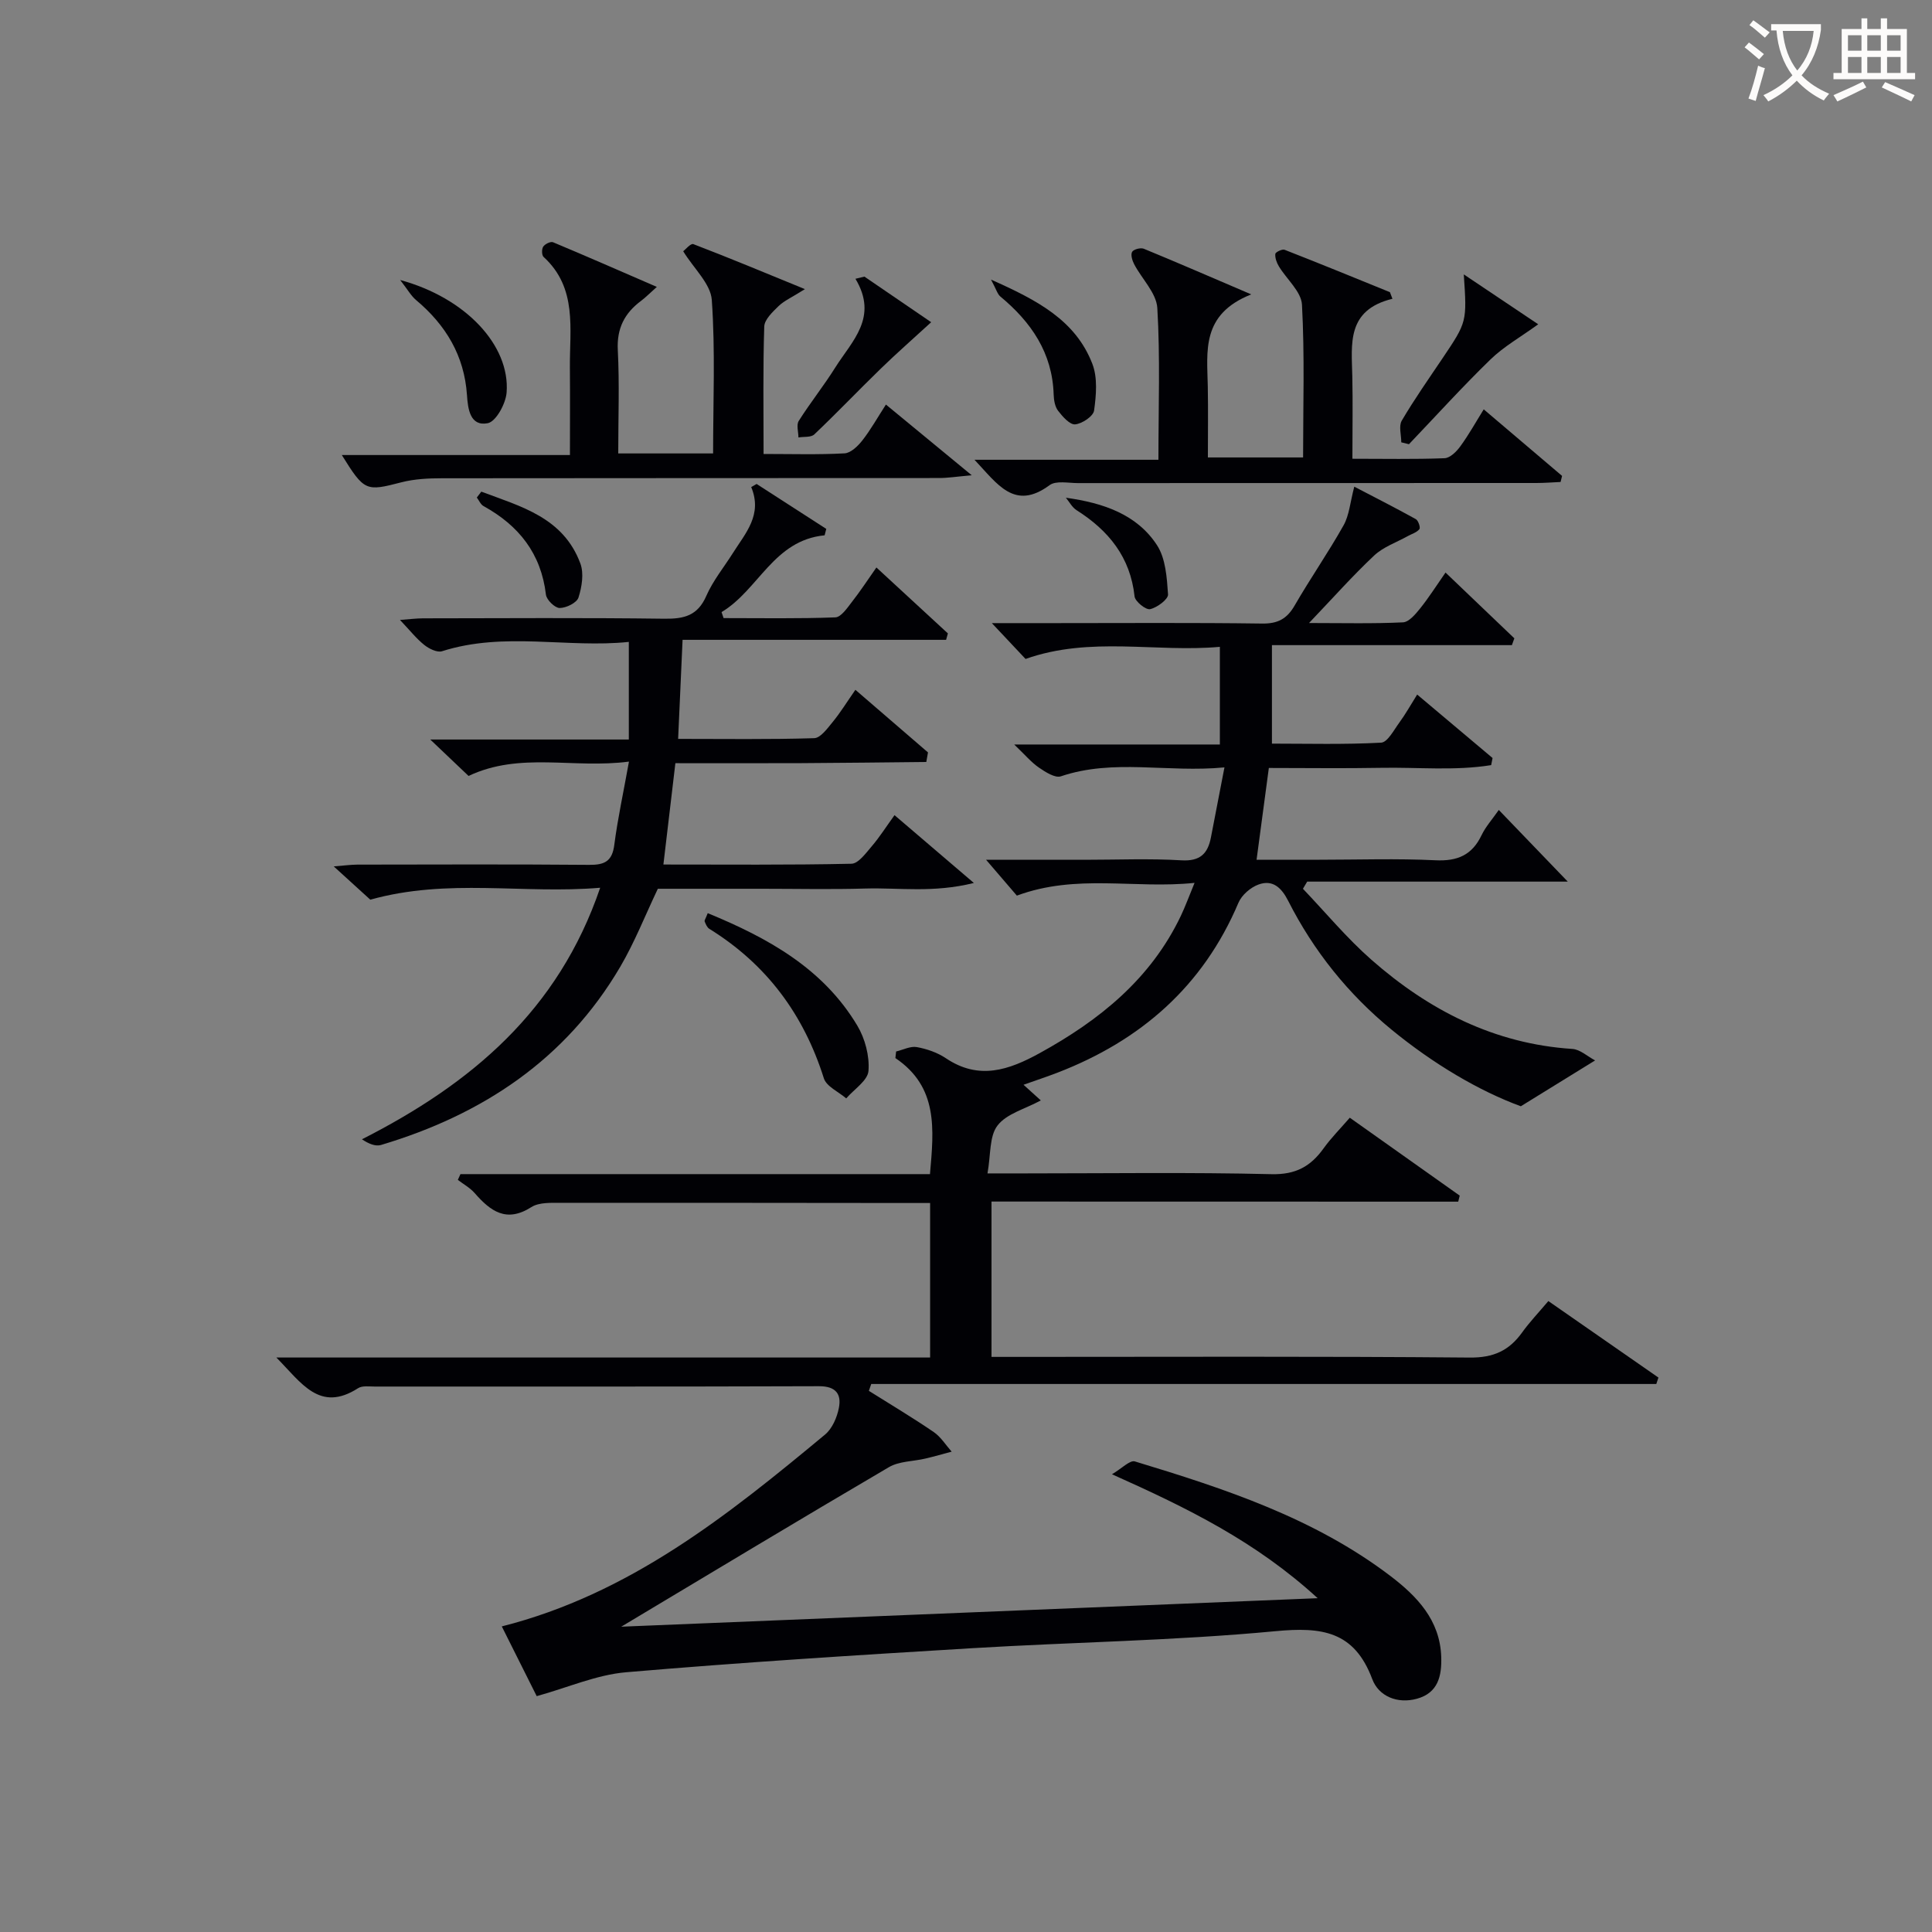 <svg enable-background="new 0 0 400 400" viewBox="0 0 400 400" xmlns="http://www.w3.org/2000/svg"><rect x="0" y="0" width="400" height="400" fill="#808080" stroke="none"/><g fill="#010105"><path d="m205.28 248.77v32.16h5.52c31.17 0 62.33-.14 93.49.14 4.92.05 8.15-1.44 10.85-5.2 1.54-2.15 3.38-4.07 5.43-6.5 7.74 5.38 15.26 10.61 22.79 15.84-.15.44-.29.89-.44 1.33-54.18 0-108.36 0-162.54 0-.16.47-.33.95-.49 1.42 4.49 2.82 9.05 5.54 13.43 8.53 1.47 1.01 2.49 2.68 3.71 4.06-1.81.48-3.61 1-5.43 1.43-2.53.6-5.43.53-7.56 1.78-18.47 10.83-36.8 21.89-55.42 33.03 47.54-1.94 95.16-3.89 144.19-5.9-12.78-11.7-26.8-18.6-42.59-25.66 2.03-1.19 3.71-2.97 4.74-2.66 18.64 5.65 37.15 11.73 52.91 23.72 5.46 4.16 10.27 9.1 10.52 16.74.13 3.97-.65 7.46-5.01 8.67-4.08 1.13-7.95-.52-9.27-4.06-3.73-9.96-10.46-10.83-20.05-9.92-20.85 1.97-41.85 2.26-62.77 3.52-23.89 1.44-47.79 2.94-71.64 4.98-6.13.52-12.08 3.17-18.53 4.95-2.25-4.5-4.76-9.52-7.23-14.44 26.47-6.7 46.83-23.03 66.93-39.72 1.49-1.24 2.48-3.55 2.86-5.52.56-2.84-.6-4.5-4.11-4.49-30.66.11-61.33.06-91.99.07-1.16 0-2.57-.22-3.44.34-7.96 5.1-11.7-1.07-16.92-6.35h135.35c0-10.75 0-21 0-31.99-1.73 0-3.49 0-5.25 0-23.67-.02-47.33-.06-71-.03-2.13 0-4.68-.16-6.31.88-5.18 3.3-8.46.84-11.73-2.9-.96-1.1-2.32-1.84-3.49-2.74.18-.4.36-.79.54-1.19h97.21c.82-9.35 1.72-18.03-7.16-24.03.05-.45.1-.91.15-1.36 1.44-.34 2.96-1.15 4.29-.91 2.09.38 4.27 1.13 6.02 2.31 6.84 4.59 13.02 2.46 19.45-1.08 12.37-6.81 22.96-15.34 29.19-28.4.91-1.91 1.64-3.92 2.84-6.83-12.48 1.29-24.4-1.94-36.79 2.64-1.69-1.98-3.82-4.45-6.37-7.42h20.45c6.67 0 13.35-.29 19.99.11 3.88.23 5.46-1.38 6.11-4.74.88-4.52 1.75-9.04 2.8-14.5-11.85 1.14-22.93-1.85-33.87 1.85-1.19.4-3.19-.88-4.53-1.8-1.59-1.09-2.87-2.63-5.13-4.79h42.58c0-6.75 0-13.01 0-20.22-13.23 1.2-26.79-2.25-40.23 2.51-1.97-2.09-4.3-4.57-6.98-7.42h12.93c14.33 0 28.67-.11 43 .09 3.27.05 5.17-.97 6.77-3.75 3.24-5.61 6.96-10.95 10.13-16.6 1.17-2.09 1.35-4.74 2.21-7.99 3.87 2.02 8.35 4.29 12.74 6.72.51.28 1 1.74.74 2.07-.53.69-1.57.98-2.4 1.44-2.34 1.31-5.05 2.23-6.95 4.01-4.46 4.19-8.53 8.78-13.5 13.99 7.02 0 13.24.16 19.45-.14 1.25-.06 2.61-1.71 3.57-2.9 1.76-2.19 3.27-4.58 5.24-7.41 4.92 4.71 9.59 9.16 14.25 13.62-.17.47-.34.94-.51 1.41-16.46 0-32.92 0-49.68 0v20.39c7.45 0 15.04.21 22.6-.2 1.34-.07 2.65-2.62 3.78-4.16 1.27-1.73 2.32-3.62 3.69-5.8 5.32 4.48 10.46 8.81 15.61 13.14-.1.49-.19.98-.29 1.47-7.54 1.22-15.23.41-22.84.56-7.65.14-15.31.03-23.19.03-.83 6.23-1.64 12.26-2.54 19h13.04c8 0 16.01-.28 23.99.11 4.56.22 7.58-1.07 9.55-5.19.84-1.76 2.21-3.27 3.57-5.23 4.67 4.85 9.08 9.44 14.28 14.84-18.57 0-36.26 0-53.95 0-.29.49-.58.99-.88 1.48 4.7 4.93 9.08 10.22 14.18 14.7 11.88 10.44 25.44 17.41 41.61 18.46 1.61.11 3.14 1.56 4.7 2.38-1.4.86-2.8 1.73-4.2 2.59-3.25 2.01-6.5 4.01-11.18 6.9-8.63-3.16-18.1-8.76-26.75-15.85-9.01-7.39-16.15-16.31-21.41-26.67-1.4-2.76-3.21-4.44-6.12-3.4-1.66.59-3.5 2.18-4.18 3.78-7.33 17.31-20.25 28.55-37.51 35.2-2.17.83-4.37 1.56-6.99 2.49 1.25 1.13 2.27 2.05 3.58 3.24-3.28 1.78-7.08 2.74-8.96 5.19-1.73 2.23-1.38 6.06-2.08 9.92h7.81c17 0 34-.25 50.99.16 5.01.12 8.1-1.6 10.79-5.35 1.53-2.14 3.43-4.03 5.42-6.34 7.73 5.47 15.24 10.8 22.76 16.13-.1.42-.2.83-.31 1.25-32.06-.02-64.17-.02-96.63-.02z"/><path d="m130.22 157.68c-11.59 1.52-22.5-2.08-33.21 2.97-2.2-2.09-4.67-4.44-7.93-7.54h41.11c0-6.72 0-13.07 0-20.21-12.69 1.33-25.77-2.18-38.67 1.93-1.01.32-2.71-.52-3.69-1.31-1.66-1.33-3.01-3.06-5.02-5.17 2-.14 3.38-.33 4.77-.33 16.66-.02 33.33-.14 49.99.08 4.08.05 6.88-.64 8.66-4.72 1.38-3.16 3.65-5.93 5.51-8.88 2.6-4.12 6.18-7.92 3.79-13.66.37-.21.75-.42 1.12-.64 4.81 3.1 9.62 6.2 14.42 9.3-.11.44-.22.88-.34 1.33-10.59 1.03-13.65 11.3-21.34 15.9.14.41.28.83.42 1.24 7.71 0 15.43.14 23.13-.15 1.19-.04 2.45-1.92 3.41-3.16 1.73-2.2 3.27-4.56 5.1-7.17 5.12 4.72 9.96 9.18 14.8 13.65-.12.44-.25.89-.37 1.33-18.07 0-36.14 0-54.56 0-.33 7.25-.61 13.62-.92 20.51 9.61 0 18.9.14 28.17-.15 1.32-.04 2.74-2.03 3.83-3.35 1.57-1.91 2.87-4.03 4.7-6.66 5.17 4.45 10.1 8.71 15.03 12.96-.12.66-.23 1.32-.35 1.98-8.6.08-17.19.2-25.79.24-8.64.04-17.27.01-26.16.01-.84 7.1-1.64 13.82-2.48 20.98 12.99 0 25.96.12 38.93-.16 1.44-.03 2.99-2.2 4.21-3.62 1.61-1.88 2.94-3.99 4.71-6.44 5.23 4.47 10.27 8.78 16.43 14.04-8.45 2.1-15.51.95-22.45 1.15-7.16.21-14.33.05-21.5.05-7.16 0-14.32 0-21.48 0-2.61 5.48-4.79 11.04-7.77 16.13-11.29 19.24-28.57 30.65-49.56 36.92-1.15.34-2.59-.28-3.93-1.18 22.6-11.49 40.64-26.6 49.32-52.08-15.99 1.35-31.54-2.03-47.59 2.47-1.79-1.63-4.35-3.96-7.57-6.89 2.12-.17 3.49-.36 4.86-.37 16-.02 32-.09 47.99.05 3.22.03 4.81-.72 5.24-4.19.7-5.41 1.88-10.76 3.03-17.19z"/><path d="m128 93.88h19.64c0-10.66.47-21.26-.27-31.78-.24-3.35-3.7-6.47-5.92-10.08.42-.32 1.56-1.68 2.09-1.48 7.34 2.81 14.59 5.83 23.11 9.32-2.79 1.76-4.33 2.42-5.46 3.52-1.23 1.2-2.91 2.77-2.96 4.23-.28 8.61-.14 17.23-.14 26.38 5.88 0 11.34.17 16.77-.13 1.29-.07 2.77-1.51 3.69-2.69 1.73-2.21 3.11-4.69 4.87-7.41 5.64 4.64 11.09 9.13 17.77 14.64-3.16.28-4.96.57-6.76.57-34.31.03-68.62 0-102.92.05-2.8 0-5.69.14-8.38.83-7.37 1.91-7.68 1.89-12.36-5.64h47.23c0-6.26.04-12.17-.01-18.08-.07-8.04 1.59-16.51-5.45-22.94-.39-.36-.41-1.63-.07-2.13.36-.54 1.52-1.11 2.02-.91 6.97 2.91 13.88 5.95 21.5 9.25-1.59 1.42-2.37 2.22-3.24 2.87-3.44 2.56-5.08 5.71-4.84 10.23.36 6.97.09 13.95.09 21.38z"/><path d="m288.29 61.86c-9.56 2.33-8.45 9.37-8.31 16.06.12 5.47.02 10.94.02 17.06 6.55 0 12.82.13 19.07-.11 1.14-.04 2.5-1.38 3.28-2.47 1.74-2.38 3.18-4.98 4.84-7.65 5.65 4.8 10.93 9.29 16.22 13.78-.1.42-.21.84-.31 1.26-1.67.07-3.34.21-5.01.21-31.64.01-63.28 0-94.91.02-1.99 0-4.54-.56-5.88.43-7.29 5.38-10.81-.27-15.54-5.26h38.08c0-10.9.38-21.19-.23-31.42-.19-3.1-3.19-6.01-4.79-9.06-.4-.76-.76-1.96-.43-2.56.3-.53 1.76-.92 2.42-.65 6.84 2.81 13.62 5.76 22.25 9.45-10.43 4.12-9.13 11.79-9 19.09.09 4.79.02 9.59.02 14.67h19.71c0-10.5.34-21.09-.23-31.63-.15-2.72-3.18-5.27-4.79-7.95-.45-.75-.81-1.73-.73-2.56.03-.36 1.42-1.05 1.91-.86 7.3 2.85 14.56 5.83 21.82 8.78.16.45.34.91.52 1.37z"/><path d="m146.53 189.06c12.49 5.14 23.89 11.44 30.97 23.29 1.6 2.68 2.55 6.29 2.31 9.36-.15 2.01-2.98 3.81-4.61 5.7-1.59-1.37-4.09-2.46-4.63-4.16-4.18-13.25-11.89-23.63-23.72-30.95-.46-.29-.74-.97-.96-1.53-.08-.23.22-.61.64-1.71z"/><path d="m290.12 91.58c0-1.52-.56-3.37.1-4.49 2.61-4.44 5.58-8.66 8.46-12.94 5.04-7.5 5.05-7.49 4.38-17.34 5.88 3.94 11 7.37 15.41 10.33-3.7 2.68-7.13 4.61-9.86 7.26-5.83 5.66-11.29 11.69-16.9 17.57-.53-.13-1.06-.26-1.59-.39z"/><path d="m178.97 57.27c4.87 3.33 9.75 6.66 13.82 9.44-3.84 3.53-7.21 6.47-10.41 9.59-4.64 4.5-9.1 9.19-13.79 13.64-.68.65-2.17.44-3.28.63-.01-1.16-.46-2.59.06-3.42 2.39-3.78 5.2-7.29 7.57-11.07 3.43-5.46 8.98-10.36 4.17-18.36.62-.15 1.24-.3 1.86-.45z"/><path d="m205.18 57.89c9.61 4.27 17.5 8.43 20.98 17.44 1.11 2.87.8 6.49.36 9.66-.16 1.19-2.48 2.74-3.92 2.87-1.11.1-2.61-1.61-3.54-2.82-.65-.85-.87-2.19-.91-3.33-.26-8.66-4.65-15.02-11.05-20.33-.59-.5-.82-1.44-1.92-3.49z"/><path d="m82.85 57.97c13.6 3.7 22.77 13.56 22.04 23.28-.17 2.32-2.2 6.04-3.91 6.37-3.67.71-4.11-2.99-4.3-5.85-.56-8.15-4.38-14.48-10.53-19.64-1.03-.86-1.72-2.13-3.3-4.16z"/><path d="m99.65 101.79c8.15 3.07 16.97 5.32 20.51 14.88.76 2.06.31 4.85-.39 7.04-.35 1.09-2.53 2.17-3.9 2.17-.98 0-2.71-1.68-2.84-2.76-1-8.52-5.62-14.32-12.92-18.34-.6-.33-.93-1.17-1.39-1.77.32-.4.63-.81.93-1.22z"/><path d="m220.68 103.05c7.74 1.07 14.69 3.44 18.85 9.8 1.81 2.76 2.06 6.74 2.3 10.21.07 1-2.25 2.73-3.71 3.06-.88.2-3.1-1.58-3.22-2.64-.88-8.15-5.38-13.65-12.02-17.86-.91-.58-1.48-1.7-2.2-2.57z"/></g><path d="m362.1 8.8c1.1.8 2.1 1.6 3.1 2.4l-1 1.1c-1.3-1.1-2.3-2-3-2.5zm1.9 4.8c.5.2.9.4 1.4.5-.6 2.3-1.3 4.5-1.9 6.8l-1.5-.5c.8-2.1 1.4-4.3 2-6.8zm-1-9.4c1.3.9 2.4 1.8 3.4 2.5l-1 1.1c-1.4-1.2-2.4-2.1-3.2-2.6zm3.7 2.2v-1.4h10.3v1.2c-.5 3.6-1.8 6.8-4 9.4 1.5 1.6 3.4 2.8 5.7 3.8-.3.4-.7.8-1.1 1.4-2.3-1.1-4.1-2.5-5.6-4.1-1.6 1.6-3.6 3.1-5.9 4.3-.3-.5-.7-.9-1-1.3 2.4-1.1 4.4-2.5 6-4.1-1.9-2.5-3-5.6-3.3-9.3h-1.1zm8.8 0h-6.4c.3 3.3 1.3 6 3 8.2 2-2.3 3.1-5.1 3.4-8.2z" fill="#fcfbfa"/><path d="m385.3 3.8h1.3v2.2h2.8v-2.2h1.3v2.2h4.1v9.1h1.7v1.3h-16.9v-1.3h1.7v-9.1h4.1v-2.2zm.4 13.1.7 1.2c-1.8.9-3.8 1.9-6 2.9-.2-.4-.5-.8-.8-1.3 2.3-1 4.3-1.9 6.1-2.8zm-3.1-6.4h2.8v-3.2h-2.8zm0 4.6h2.8v-3.3h-2.8zm4-4.6h2.8v-3.2h-2.8zm0 4.6h2.8v-3.3h-2.8zm3.7 1.9c2.1.9 4.1 1.8 6.1 2.7l-.7 1.3c-2.2-1.1-4.2-2-6.1-2.9zm3.2-9.7h-2.8v3.2h2.8zm-2.8 7.8h2.8v-3.3h-2.8z" fill="#fcfbfa"/></svg>